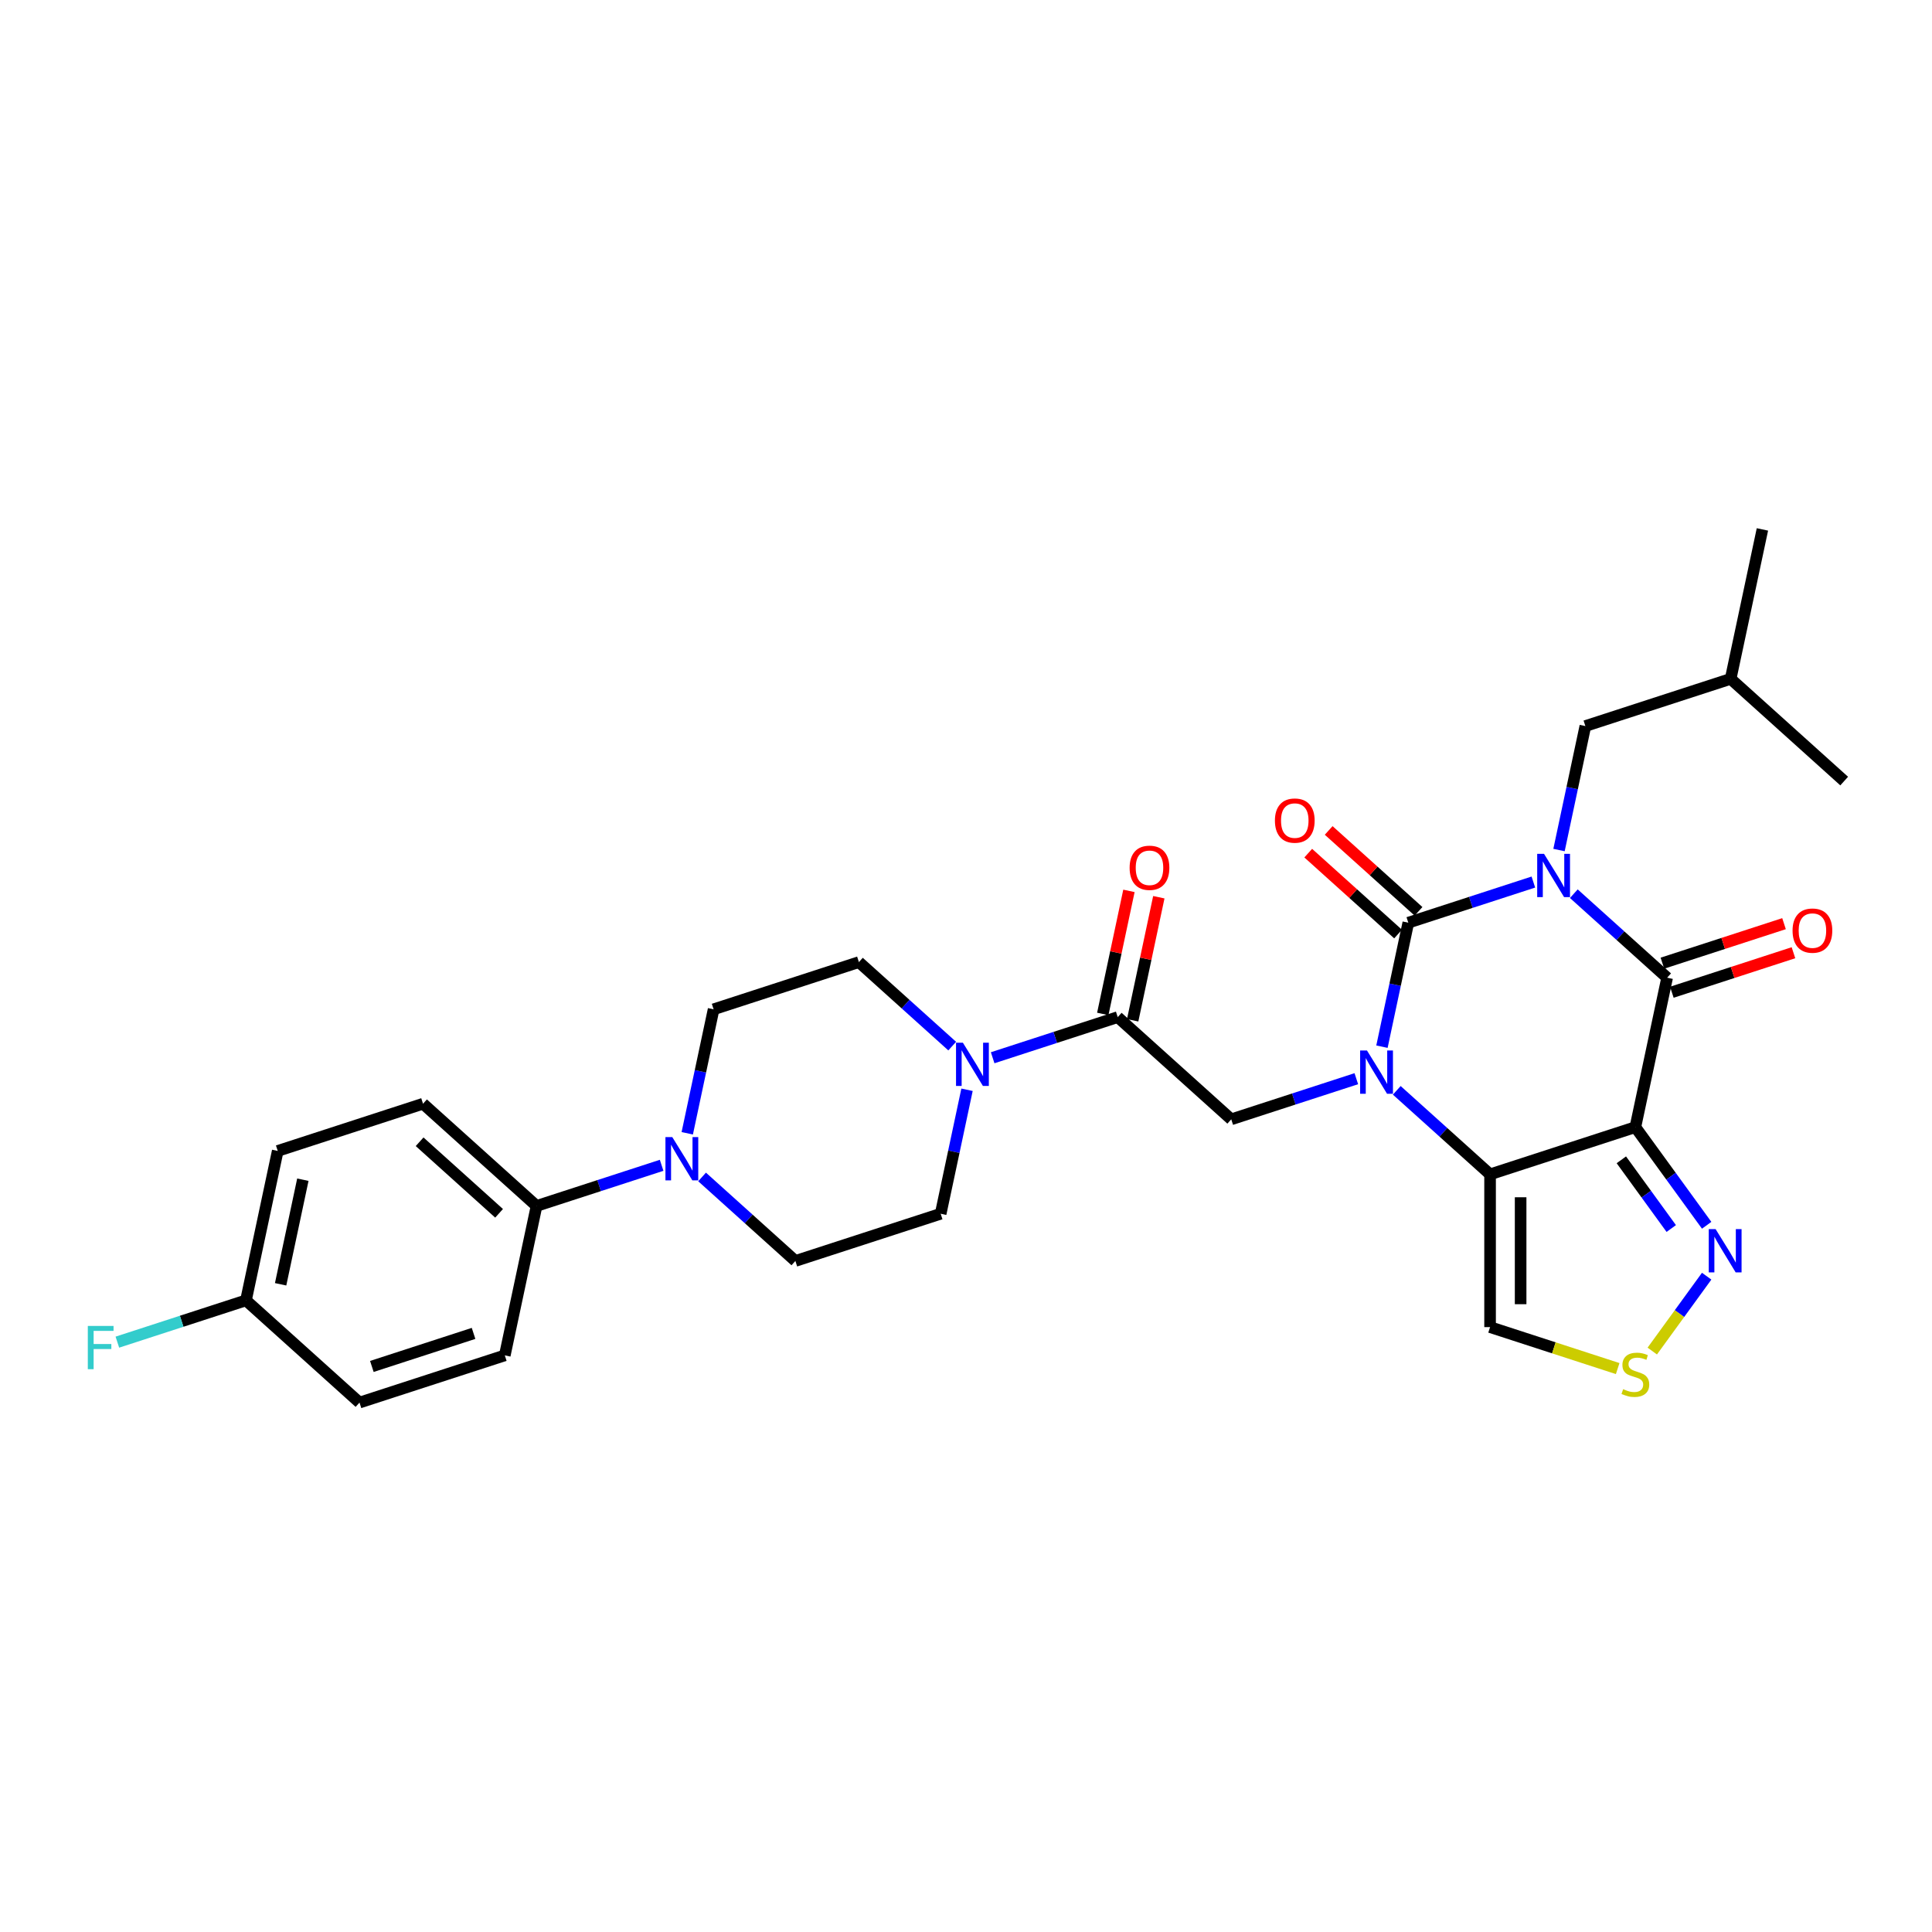 <?xml version='1.0' encoding='iso-8859-1'?>
<svg version='1.1' baseProfile='full'
              xmlns='http://www.w3.org/2000/svg'
                      xmlns:rdkit='http://www.rdkit.org/xml'
                      xmlns:xlink='http://www.w3.org/1999/xlink'
                  xml:space='preserve'
width='1000px' height='1000px' viewBox='0 0 1000 1000'>
<!-- END OF HEADER -->
<rect style='opacity:1.0;fill:#FFFFFF;stroke:none' width='1000' height='1000' x='0' y='0'> </rect>
<path class='bond-1' d='M 793.671,456.552 L 761.304,467.069' style='fill:none;fill-rule:evenodd;stroke:#0000FF;stroke-width:6px;stroke-linecap:butt;stroke-linejoin:miter;stroke-opacity:1' />
<path class='bond-1' d='M 761.304,467.069 L 728.937,477.585' style='fill:none;fill-rule:evenodd;stroke:#000000;stroke-width:6px;stroke-linecap:butt;stroke-linejoin:miter;stroke-opacity:1' />
<path class='bond-4' d='M 814.609,462.577 L 838.756,484.319' style='fill:none;fill-rule:evenodd;stroke:#0000FF;stroke-width:6px;stroke-linecap:butt;stroke-linejoin:miter;stroke-opacity:1' />
<path class='bond-4' d='M 838.756,484.319 L 862.903,506.061' style='fill:none;fill-rule:evenodd;stroke:#000000;stroke-width:6px;stroke-linecap:butt;stroke-linejoin:miter;stroke-opacity:1' />
<path class='bond-12' d='M 806.94,439.977 L 813.76,407.891' style='fill:none;fill-rule:evenodd;stroke:#0000FF;stroke-width:6px;stroke-linecap:butt;stroke-linejoin:miter;stroke-opacity:1' />
<path class='bond-12' d='M 813.76,407.891 L 820.58,375.806' style='fill:none;fill-rule:evenodd;stroke:#000000;stroke-width:6px;stroke-linecap:butt;stroke-linejoin:miter;stroke-opacity:1' />
<path class='bond-0' d='M 715.297,541.757 L 722.117,509.671' style='fill:none;fill-rule:evenodd;stroke:#0000FF;stroke-width:6px;stroke-linecap:butt;stroke-linejoin:miter;stroke-opacity:1' />
<path class='bond-0' d='M 722.117,509.671 L 728.937,477.585' style='fill:none;fill-rule:evenodd;stroke:#000000;stroke-width:6px;stroke-linecap:butt;stroke-linejoin:miter;stroke-opacity:1' />
<path class='bond-5' d='M 702.028,558.332 L 669.661,568.848' style='fill:none;fill-rule:evenodd;stroke:#0000FF;stroke-width:6px;stroke-linecap:butt;stroke-linejoin:miter;stroke-opacity:1' />
<path class='bond-5' d='M 669.661,568.848 L 637.294,579.365' style='fill:none;fill-rule:evenodd;stroke:#000000;stroke-width:6px;stroke-linecap:butt;stroke-linejoin:miter;stroke-opacity:1' />
<path class='bond-30' d='M 722.966,564.357 L 747.113,586.099' style='fill:none;fill-rule:evenodd;stroke:#0000FF;stroke-width:6px;stroke-linecap:butt;stroke-linejoin:miter;stroke-opacity:1' />
<path class='bond-30' d='M 747.113,586.099 L 771.26,607.84' style='fill:none;fill-rule:evenodd;stroke:#000000;stroke-width:6px;stroke-linecap:butt;stroke-linejoin:miter;stroke-opacity:1' />
<path class='bond-13' d='M 734.228,471.709 L 710.975,450.772' style='fill:none;fill-rule:evenodd;stroke:#000000;stroke-width:6px;stroke-linecap:butt;stroke-linejoin:miter;stroke-opacity:1' />
<path class='bond-13' d='M 710.975,450.772 L 687.722,429.835' style='fill:none;fill-rule:evenodd;stroke:#FF0000;stroke-width:6px;stroke-linecap:butt;stroke-linejoin:miter;stroke-opacity:1' />
<path class='bond-13' d='M 723.646,483.462 L 700.393,462.524' style='fill:none;fill-rule:evenodd;stroke:#000000;stroke-width:6px;stroke-linecap:butt;stroke-linejoin:miter;stroke-opacity:1' />
<path class='bond-13' d='M 700.393,462.524 L 677.14,441.587' style='fill:none;fill-rule:evenodd;stroke:#FF0000;stroke-width:6px;stroke-linecap:butt;stroke-linejoin:miter;stroke-opacity:1' />
<path class='bond-2' d='M 846.462,583.405 L 862.903,506.061' style='fill:none;fill-rule:evenodd;stroke:#000000;stroke-width:6px;stroke-linecap:butt;stroke-linejoin:miter;stroke-opacity:1' />
<path class='bond-3' d='M 846.462,583.405 L 771.26,607.84' style='fill:none;fill-rule:evenodd;stroke:#000000;stroke-width:6px;stroke-linecap:butt;stroke-linejoin:miter;stroke-opacity:1' />
<path class='bond-6' d='M 846.462,583.405 L 864.916,608.804' style='fill:none;fill-rule:evenodd;stroke:#000000;stroke-width:6px;stroke-linecap:butt;stroke-linejoin:miter;stroke-opacity:1' />
<path class='bond-6' d='M 864.916,608.804 L 883.369,634.203' style='fill:none;fill-rule:evenodd;stroke:#0000FF;stroke-width:6px;stroke-linecap:butt;stroke-linejoin:miter;stroke-opacity:1' />
<path class='bond-6' d='M 839.204,600.321 L 852.121,618.1' style='fill:none;fill-rule:evenodd;stroke:#000000;stroke-width:6px;stroke-linecap:butt;stroke-linejoin:miter;stroke-opacity:1' />
<path class='bond-6' d='M 852.121,618.1 L 865.039,635.879' style='fill:none;fill-rule:evenodd;stroke:#0000FF;stroke-width:6px;stroke-linecap:butt;stroke-linejoin:miter;stroke-opacity:1' />
<path class='bond-10' d='M 771.26,607.84 L 771.26,686.913' style='fill:none;fill-rule:evenodd;stroke:#000000;stroke-width:6px;stroke-linecap:butt;stroke-linejoin:miter;stroke-opacity:1' />
<path class='bond-10' d='M 787.074,619.701 L 787.074,675.052' style='fill:none;fill-rule:evenodd;stroke:#000000;stroke-width:6px;stroke-linecap:butt;stroke-linejoin:miter;stroke-opacity:1' />
<path class='bond-14' d='M 865.346,513.581 L 896.819,503.355' style='fill:none;fill-rule:evenodd;stroke:#000000;stroke-width:6px;stroke-linecap:butt;stroke-linejoin:miter;stroke-opacity:1' />
<path class='bond-14' d='M 896.819,503.355 L 928.292,493.128' style='fill:none;fill-rule:evenodd;stroke:#FF0000;stroke-width:6px;stroke-linecap:butt;stroke-linejoin:miter;stroke-opacity:1' />
<path class='bond-14' d='M 860.459,498.54 L 891.932,488.314' style='fill:none;fill-rule:evenodd;stroke:#000000;stroke-width:6px;stroke-linecap:butt;stroke-linejoin:miter;stroke-opacity:1' />
<path class='bond-14' d='M 891.932,488.314 L 923.406,478.088' style='fill:none;fill-rule:evenodd;stroke:#FF0000;stroke-width:6px;stroke-linecap:butt;stroke-linejoin:miter;stroke-opacity:1' />
<path class='bond-7' d='M 637.294,579.365 L 578.532,526.455' style='fill:none;fill-rule:evenodd;stroke:#000000;stroke-width:6px;stroke-linecap:butt;stroke-linejoin:miter;stroke-opacity:1' />
<path class='bond-11' d='M 883.369,660.55 L 869.291,679.928' style='fill:none;fill-rule:evenodd;stroke:#0000FF;stroke-width:6px;stroke-linecap:butt;stroke-linejoin:miter;stroke-opacity:1' />
<path class='bond-11' d='M 869.291,679.928 L 855.212,699.305' style='fill:none;fill-rule:evenodd;stroke:#CCCC00;stroke-width:6px;stroke-linecap:butt;stroke-linejoin:miter;stroke-opacity:1' />
<path class='bond-8' d='M 578.532,526.455 L 546.165,536.972' style='fill:none;fill-rule:evenodd;stroke:#000000;stroke-width:6px;stroke-linecap:butt;stroke-linejoin:miter;stroke-opacity:1' />
<path class='bond-8' d='M 546.165,536.972 L 513.798,547.488' style='fill:none;fill-rule:evenodd;stroke:#0000FF;stroke-width:6px;stroke-linecap:butt;stroke-linejoin:miter;stroke-opacity:1' />
<path class='bond-20' d='M 586.266,528.099 L 593.036,496.251' style='fill:none;fill-rule:evenodd;stroke:#000000;stroke-width:6px;stroke-linecap:butt;stroke-linejoin:miter;stroke-opacity:1' />
<path class='bond-20' d='M 593.036,496.251 L 599.805,464.402' style='fill:none;fill-rule:evenodd;stroke:#FF0000;stroke-width:6px;stroke-linecap:butt;stroke-linejoin:miter;stroke-opacity:1' />
<path class='bond-20' d='M 570.797,524.811 L 577.567,492.963' style='fill:none;fill-rule:evenodd;stroke:#000000;stroke-width:6px;stroke-linecap:butt;stroke-linejoin:miter;stroke-opacity:1' />
<path class='bond-20' d='M 577.567,492.963 L 584.336,461.114' style='fill:none;fill-rule:evenodd;stroke:#FF0000;stroke-width:6px;stroke-linecap:butt;stroke-linejoin:miter;stroke-opacity:1' />
<path class='bond-16' d='M 492.86,541.463 L 468.713,519.722' style='fill:none;fill-rule:evenodd;stroke:#0000FF;stroke-width:6px;stroke-linecap:butt;stroke-linejoin:miter;stroke-opacity:1' />
<path class='bond-16' d='M 468.713,519.722 L 444.566,497.98' style='fill:none;fill-rule:evenodd;stroke:#000000;stroke-width:6px;stroke-linecap:butt;stroke-linejoin:miter;stroke-opacity:1' />
<path class='bond-17' d='M 500.529,564.063 L 493.709,596.149' style='fill:none;fill-rule:evenodd;stroke:#0000FF;stroke-width:6px;stroke-linecap:butt;stroke-linejoin:miter;stroke-opacity:1' />
<path class='bond-17' d='M 493.709,596.149 L 486.889,628.235' style='fill:none;fill-rule:evenodd;stroke:#000000;stroke-width:6px;stroke-linecap:butt;stroke-linejoin:miter;stroke-opacity:1' />
<path class='bond-9' d='M 363.393,609.186 L 387.539,630.928' style='fill:none;fill-rule:evenodd;stroke:#0000FF;stroke-width:6px;stroke-linecap:butt;stroke-linejoin:miter;stroke-opacity:1' />
<path class='bond-9' d='M 387.539,630.928 L 411.686,652.67' style='fill:none;fill-rule:evenodd;stroke:#000000;stroke-width:6px;stroke-linecap:butt;stroke-linejoin:miter;stroke-opacity:1' />
<path class='bond-15' d='M 342.454,603.161 L 310.087,613.678' style='fill:none;fill-rule:evenodd;stroke:#0000FF;stroke-width:6px;stroke-linecap:butt;stroke-linejoin:miter;stroke-opacity:1' />
<path class='bond-15' d='M 310.087,613.678 L 277.721,624.194' style='fill:none;fill-rule:evenodd;stroke:#000000;stroke-width:6px;stroke-linecap:butt;stroke-linejoin:miter;stroke-opacity:1' />
<path class='bond-32' d='M 355.724,586.586 L 362.544,554.5' style='fill:none;fill-rule:evenodd;stroke:#0000FF;stroke-width:6px;stroke-linecap:butt;stroke-linejoin:miter;stroke-opacity:1' />
<path class='bond-32' d='M 362.544,554.5 L 369.364,522.415' style='fill:none;fill-rule:evenodd;stroke:#000000;stroke-width:6px;stroke-linecap:butt;stroke-linejoin:miter;stroke-opacity:1' />
<path class='bond-31' d='M 771.26,686.913 L 804.283,697.643' style='fill:none;fill-rule:evenodd;stroke:#000000;stroke-width:6px;stroke-linecap:butt;stroke-linejoin:miter;stroke-opacity:1' />
<path class='bond-31' d='M 804.283,697.643 L 837.306,708.373' style='fill:none;fill-rule:evenodd;stroke:#CCCC00;stroke-width:6px;stroke-linecap:butt;stroke-linejoin:miter;stroke-opacity:1' />
<path class='bond-27' d='M 820.58,375.806 L 895.783,351.371' style='fill:none;fill-rule:evenodd;stroke:#000000;stroke-width:6px;stroke-linecap:butt;stroke-linejoin:miter;stroke-opacity:1' />
<path class='bond-21' d='M 277.721,624.194 L 218.958,571.284' style='fill:none;fill-rule:evenodd;stroke:#000000;stroke-width:6px;stroke-linecap:butt;stroke-linejoin:miter;stroke-opacity:1' />
<path class='bond-21' d='M 258.324,628.01 L 217.191,590.973' style='fill:none;fill-rule:evenodd;stroke:#000000;stroke-width:6px;stroke-linecap:butt;stroke-linejoin:miter;stroke-opacity:1' />
<path class='bond-22' d='M 277.721,624.194 L 261.281,701.539' style='fill:none;fill-rule:evenodd;stroke:#000000;stroke-width:6px;stroke-linecap:butt;stroke-linejoin:miter;stroke-opacity:1' />
<path class='bond-18' d='M 444.566,497.98 L 369.364,522.415' style='fill:none;fill-rule:evenodd;stroke:#000000;stroke-width:6px;stroke-linecap:butt;stroke-linejoin:miter;stroke-opacity:1' />
<path class='bond-19' d='M 486.889,628.235 L 411.686,652.67' style='fill:none;fill-rule:evenodd;stroke:#000000;stroke-width:6px;stroke-linecap:butt;stroke-linejoin:miter;stroke-opacity:1' />
<path class='bond-24' d='M 218.958,571.284 L 143.755,595.719' style='fill:none;fill-rule:evenodd;stroke:#000000;stroke-width:6px;stroke-linecap:butt;stroke-linejoin:miter;stroke-opacity:1' />
<path class='bond-25' d='M 261.281,701.539 L 186.078,725.974' style='fill:none;fill-rule:evenodd;stroke:#000000;stroke-width:6px;stroke-linecap:butt;stroke-linejoin:miter;stroke-opacity:1' />
<path class='bond-25' d='M 245.113,690.164 L 192.471,707.268' style='fill:none;fill-rule:evenodd;stroke:#000000;stroke-width:6px;stroke-linecap:butt;stroke-linejoin:miter;stroke-opacity:1' />
<path class='bond-23' d='M 127.315,673.064 L 186.078,725.974' style='fill:none;fill-rule:evenodd;stroke:#000000;stroke-width:6px;stroke-linecap:butt;stroke-linejoin:miter;stroke-opacity:1' />
<path class='bond-26' d='M 127.315,673.064 L 94.031,683.879' style='fill:none;fill-rule:evenodd;stroke:#000000;stroke-width:6px;stroke-linecap:butt;stroke-linejoin:miter;stroke-opacity:1' />
<path class='bond-26' d='M 94.031,683.879 L 60.747,694.693' style='fill:none;fill-rule:evenodd;stroke:#33CCCC;stroke-width:6px;stroke-linecap:butt;stroke-linejoin:miter;stroke-opacity:1' />
<path class='bond-33' d='M 127.315,673.064 L 143.755,595.719' style='fill:none;fill-rule:evenodd;stroke:#000000;stroke-width:6px;stroke-linecap:butt;stroke-linejoin:miter;stroke-opacity:1' />
<path class='bond-33' d='M 145.25,664.75 L 156.758,610.609' style='fill:none;fill-rule:evenodd;stroke:#000000;stroke-width:6px;stroke-linecap:butt;stroke-linejoin:miter;stroke-opacity:1' />
<path class='bond-28' d='M 895.783,351.371 L 912.223,274.026' style='fill:none;fill-rule:evenodd;stroke:#000000;stroke-width:6px;stroke-linecap:butt;stroke-linejoin:miter;stroke-opacity:1' />
<path class='bond-29' d='M 895.783,351.371 L 954.545,404.281' style='fill:none;fill-rule:evenodd;stroke:#000000;stroke-width:6px;stroke-linecap:butt;stroke-linejoin:miter;stroke-opacity:1' />
<path  class='atom-0' d='M 799.19 441.954
L 806.528 453.815
Q 807.255 454.985, 808.426 457.104
Q 809.596 459.223, 809.659 459.35
L 809.659 441.954
L 812.632 441.954
L 812.632 464.347
L 809.564 464.347
L 801.689 451.379
Q 800.771 449.861, 799.791 448.121
Q 798.842 446.382, 798.557 445.844
L 798.557 464.347
L 795.648 464.347
L 795.648 441.954
L 799.19 441.954
' fill='#0000FF'/>
<path  class='atom-1' d='M 707.547 543.734
L 714.885 555.594
Q 715.613 556.765, 716.783 558.884
Q 717.953 561.003, 718.016 561.13
L 718.016 543.734
L 720.989 543.734
L 720.989 566.127
L 717.921 566.127
L 710.046 553.159
Q 709.129 551.641, 708.148 549.901
Q 707.199 548.162, 706.914 547.624
L 706.914 566.127
L 704.005 566.127
L 704.005 543.734
L 707.547 543.734
' fill='#0000FF'/>
<path  class='atom-7' d='M 887.99 636.18
L 895.328 648.041
Q 896.056 649.211, 897.226 651.33
Q 898.396 653.45, 898.46 653.576
L 898.46 636.18
L 901.433 636.18
L 901.433 658.573
L 898.365 658.573
L 890.489 645.605
Q 889.572 644.087, 888.591 642.348
Q 887.642 640.608, 887.358 640.07
L 887.358 658.573
L 884.448 658.573
L 884.448 636.18
L 887.99 636.18
' fill='#0000FF'/>
<path  class='atom-9' d='M 498.379 539.693
L 505.717 551.554
Q 506.444 552.724, 507.615 554.844
Q 508.785 556.963, 508.848 557.089
L 508.848 539.693
L 511.821 539.693
L 511.821 562.087
L 508.753 562.087
L 500.878 549.119
Q 499.96 547.6, 498.98 545.861
Q 498.031 544.121, 497.746 543.584
L 497.746 562.087
L 494.837 562.087
L 494.837 539.693
L 498.379 539.693
' fill='#0000FF'/>
<path  class='atom-10' d='M 347.974 588.563
L 355.311 600.424
Q 356.039 601.594, 357.209 603.713
Q 358.379 605.832, 358.443 605.959
L 358.443 588.563
L 361.416 588.563
L 361.416 610.956
L 358.348 610.956
L 350.472 597.988
Q 349.555 596.47, 348.574 594.731
Q 347.626 592.991, 347.341 592.453
L 347.341 610.956
L 344.431 610.956
L 344.431 588.563
L 347.974 588.563
' fill='#0000FF'/>
<path  class='atom-12' d='M 840.137 719.034
Q 840.39 719.129, 841.433 719.572
Q 842.477 720.014, 843.616 720.299
Q 844.786 720.552, 845.925 720.552
Q 848.044 720.552, 849.277 719.54
Q 850.511 718.496, 850.511 716.693
Q 850.511 715.46, 849.878 714.701
Q 849.277 713.942, 848.328 713.53
Q 847.38 713.119, 845.798 712.645
Q 843.806 712.044, 842.604 711.475
Q 841.433 710.905, 840.579 709.703
Q 839.757 708.501, 839.757 706.477
Q 839.757 703.662, 841.655 701.923
Q 843.584 700.183, 847.38 700.183
Q 849.973 700.183, 852.915 701.416
L 852.187 703.852
Q 849.499 702.745, 847.474 702.745
Q 845.292 702.745, 844.09 703.662
Q 842.888 704.548, 842.92 706.098
Q 842.92 707.299, 843.521 708.027
Q 844.153 708.754, 845.039 709.166
Q 845.956 709.577, 847.474 710.051
Q 849.499 710.684, 850.701 711.316
Q 851.903 711.949, 852.757 713.246
Q 853.642 714.511, 853.642 716.693
Q 853.642 719.793, 851.555 721.469
Q 849.499 723.114, 846.051 723.114
Q 844.059 723.114, 842.54 722.671
Q 841.054 722.26, 839.283 721.533
L 840.137 719.034
' fill='#CCCC00'/>
<path  class='atom-14' d='M 659.895 424.739
Q 659.895 419.362, 662.552 416.357
Q 665.209 413.352, 670.175 413.352
Q 675.14 413.352, 677.797 416.357
Q 680.454 419.362, 680.454 424.739
Q 680.454 430.179, 677.766 433.278
Q 675.077 436.346, 670.175 436.346
Q 665.24 436.346, 662.552 433.278
Q 659.895 430.21, 659.895 424.739
M 670.175 433.816
Q 673.591 433.816, 675.425 431.539
Q 677.291 429.23, 677.291 424.739
Q 677.291 420.342, 675.425 418.128
Q 673.591 415.882, 670.175 415.882
Q 666.759 415.882, 664.893 418.096
Q 663.058 420.31, 663.058 424.739
Q 663.058 429.261, 664.893 431.539
Q 666.759 433.816, 670.175 433.816
' fill='#FF0000'/>
<path  class='atom-15' d='M 927.826 481.689
Q 927.826 476.312, 930.483 473.307
Q 933.14 470.302, 938.105 470.302
Q 943.071 470.302, 945.728 473.307
Q 948.385 476.312, 948.385 481.689
Q 948.385 487.129, 945.696 490.229
Q 943.008 493.297, 938.105 493.297
Q 933.171 493.297, 930.483 490.229
Q 927.826 487.161, 927.826 481.689
M 938.105 490.766
Q 941.521 490.766, 943.356 488.489
Q 945.222 486.18, 945.222 481.689
Q 945.222 477.292, 943.356 475.078
Q 941.521 472.833, 938.105 472.833
Q 934.689 472.833, 932.823 475.047
Q 930.989 477.261, 930.989 481.689
Q 930.989 486.212, 932.823 488.489
Q 934.689 490.766, 938.105 490.766
' fill='#FF0000'/>
<path  class='atom-21' d='M 584.692 449.173
Q 584.692 443.796, 587.349 440.792
Q 590.006 437.787, 594.972 437.787
Q 599.938 437.787, 602.595 440.792
Q 605.251 443.796, 605.251 449.173
Q 605.251 454.614, 602.563 457.713
Q 599.874 460.781, 594.972 460.781
Q 590.038 460.781, 587.349 457.713
Q 584.692 454.645, 584.692 449.173
M 594.972 458.251
Q 598.388 458.251, 600.222 455.974
Q 602.088 453.665, 602.088 449.173
Q 602.088 444.777, 600.222 442.563
Q 598.388 440.317, 594.972 440.317
Q 591.556 440.317, 589.69 442.531
Q 587.855 444.745, 587.855 449.173
Q 587.855 453.696, 589.69 455.974
Q 591.556 458.251, 594.972 458.251
' fill='#FF0000'/>
<path  class='atom-27' d='M 45.455 686.302
L 58.77 686.302
L 58.77 688.864
L 48.459 688.864
L 48.459 695.665
L 57.632 695.665
L 57.632 698.258
L 48.459 698.258
L 48.459 708.696
L 45.455 708.696
L 45.455 686.302
' fill='#33CCCC'/>
</svg>
